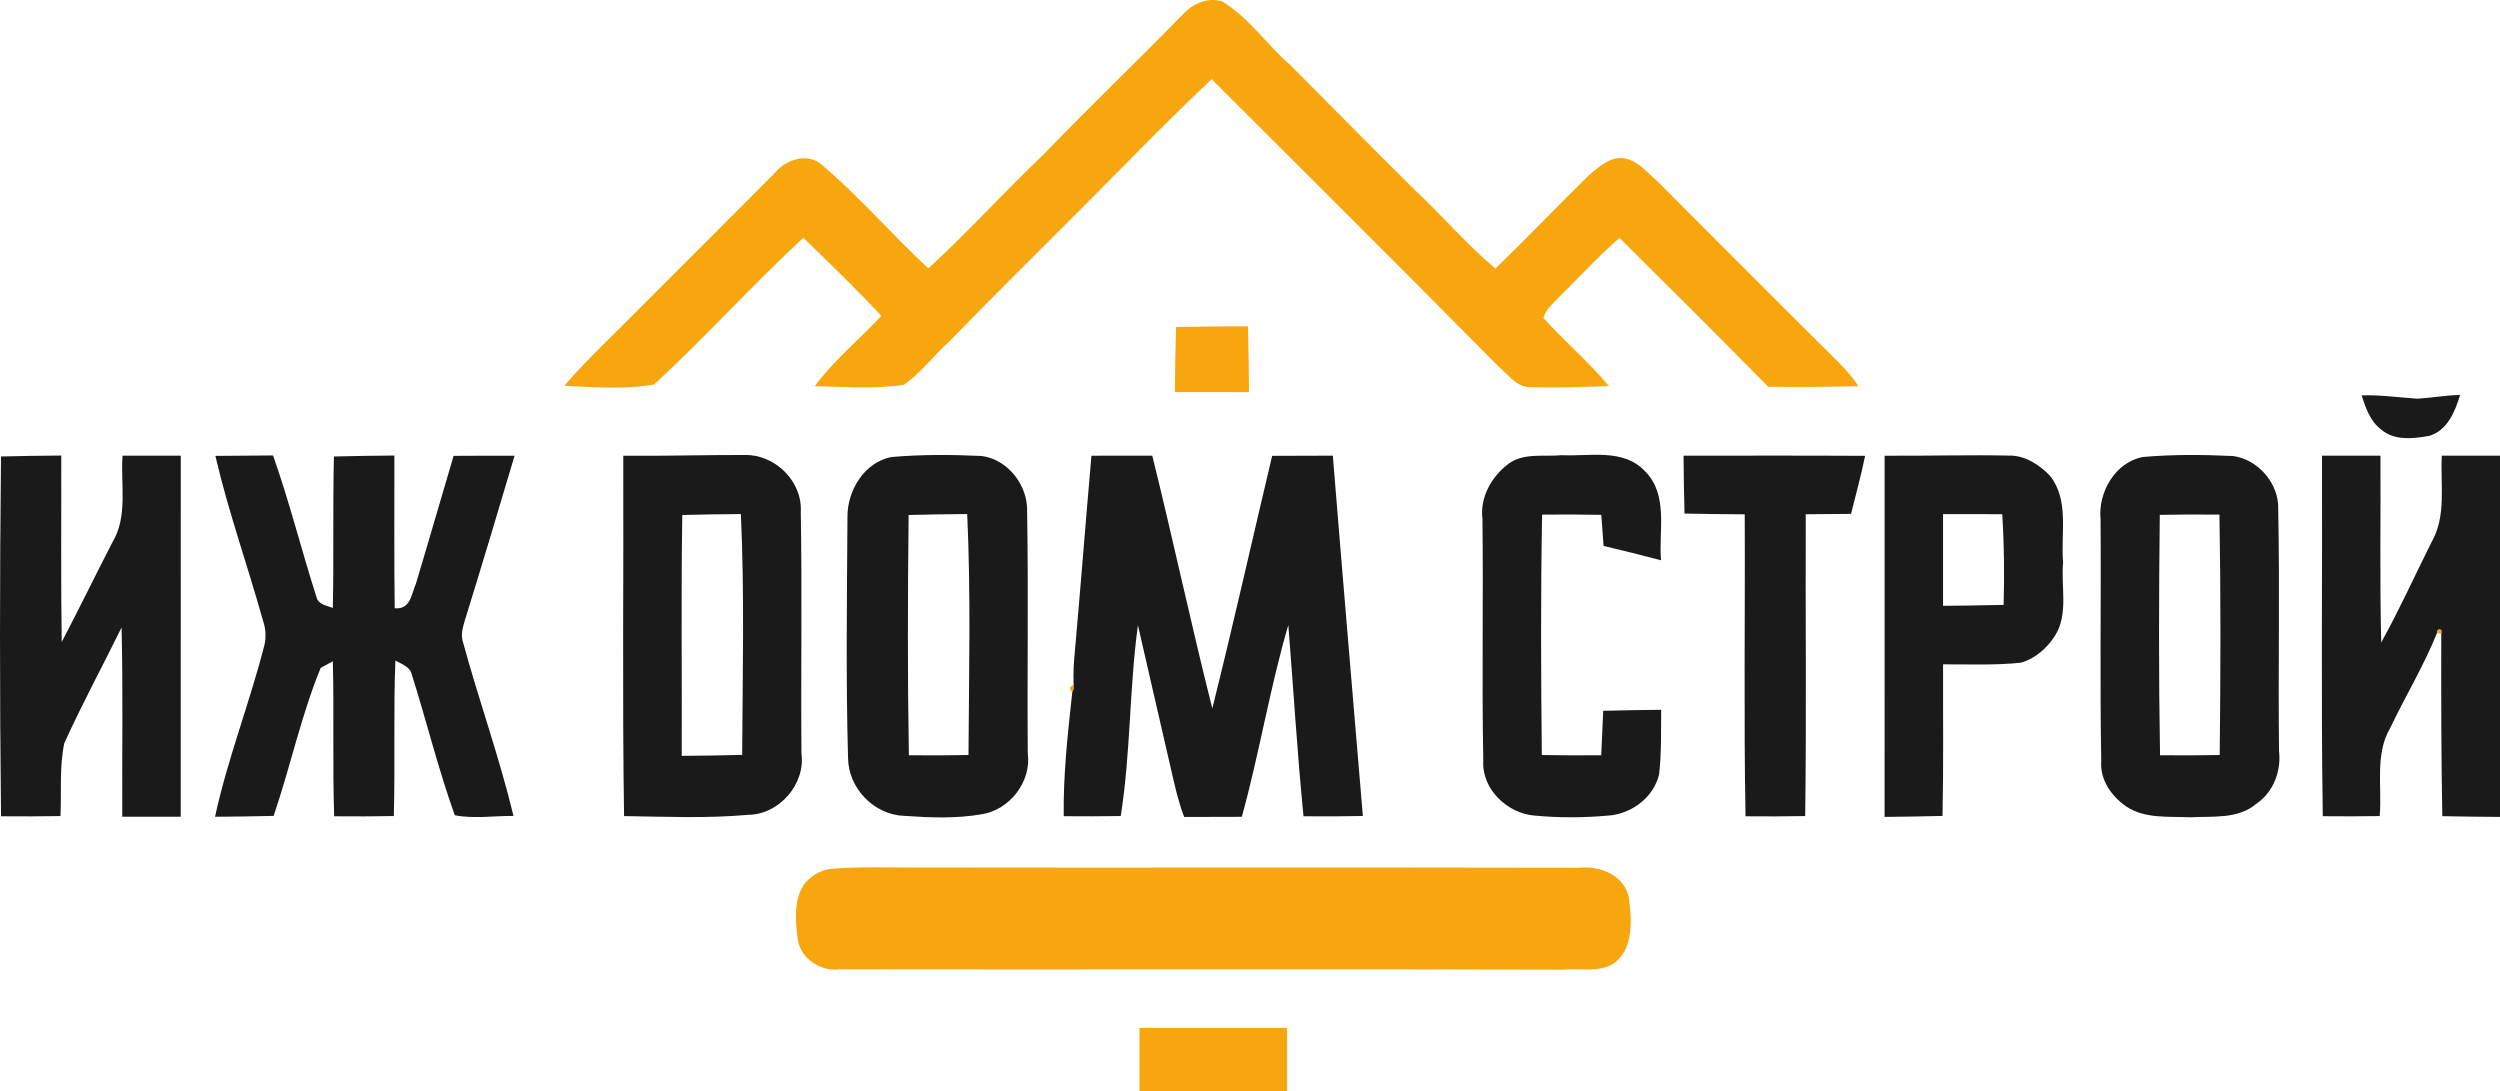 <?xml version="1.0" encoding="UTF-8"?> <svg xmlns="http://www.w3.org/2000/svg" xmlns:xlink="http://www.w3.org/1999/xlink" xmlns:xodm="http://www.corel.com/coreldraw/odm/2003" xml:space="preserve" width="346.81mm" height="151.407mm" version="1.1" style="shape-rendering:geometricPrecision; text-rendering:geometricPrecision; image-rendering:optimizeQuality; fill-rule:evenodd; clip-rule:evenodd" viewBox="0 0 115247.79 50313.99"> <defs> <style type="text/css"> .fil1 {fill:#1A1A1A;fill-rule:nonzero} .fil0 {fill:#F8A60D;fill-rule:nonzero} </style> </defs> <g id="__x0023_Layer_x0020_1">  <g id="logo"> <g> <path class="fil0" d="M54552.58 637.9c449.02,-479.45 1148.89,-785.44 1800.68,-565.06 1242.67,756.13 2056.22,2005.85 3146.5,2943.69 1910.84,1917.88 3808.82,3849.86 5733.75,5753.69 1260.25,1175.84 2379.79,2499.36 3702.18,3610.73 1458.34,-1413.81 2863.93,-2880.38 4312.9,-4304.72 491.22,-411.5 1042.19,-935.51 1752.63,-750.29 580.28,154.76 970.67,671.73 1417.33,1043.35 2693.96,2698.68 5382.07,5404.37 8092.44,8087.79 422.03,414.99 835.86,847.55 1161.75,1346.98 -1386.82,36.32 -2773.68,41.01 -4159.34,25.79 -2271.93,-2303.6 -4559.11,-4589.61 -6858.02,-6865.06 -1067.97,940.2 -2023.43,1995.28 -3037.47,2990.58 -205.17,195.76 -393.89,424.36 -467.76,703.36 973.03,1077.38 2090.25,2019.9 3021.05,3139.45 -1199.27,41.04 -2398.54,83.24 -3595.48,51.57 -651.79,26.98 -1052.72,-592.01 -1501.74,-961.27 -4384.44,-4433.69 -8802.88,-8834.55 -13217.8,-13237.74 -2022.23,1900.31 -3947.16,3901.43 -5906.08,5866.24 -2070.31,2071.48 -4154.69,4130.06 -6194.49,6233.18 -720.98,636.57 -1296.57,1448.96 -2097.26,1989.4 -1356.35,202.81 -2733.83,87.93 -4097.23,64.5 885.1,-1202.79 2053.9,-2153.56 3066.77,-3242.63 -1154.74,-1244.99 -2378.63,-2420.8 -3597.8,-3600.16 -2355.17,2189.88 -4513.41,4586.09 -6877.95,6764.24 -1348.18,230.95 -2764.31,134.82 -4138.27,56.26 785.44,-919.07 1655.33,-1758.44 2511.09,-2609.55 2409.1,-2397.37 4805.31,-4810 7208.53,-7214.38 466.59,-573.27 1391.54,-898 2043.36,-449.02 1795.96,1490 3304.74,3288.32 5023.34,4863.93 1839.36,-1690.49 3512.23,-3548.59 5322.28,-5269.55 2110.16,-2188.72 4307.05,-4290.67 6430.1,-6465.29z"></path> <path class="fil0" d="M54213.79 15077.27c1105.49,-8.21 2210.98,-49.25 3317.63,-31.67 25.79,1009.35 37.52,2019.9 48.09,3031.58 -1140.68,-7.01 -2278.97,-1.16 -3418.46,-2.33 9.37,-999.98 22.26,-1998.8 52.74,-2997.59z"></path> <path class="fil0" d="M112339.29 29191.87c-29.31,-263.79 303.63,-237.97 201.64,21.1 -50.41,-4.69 -151.23,-15.25 -201.64,-21.1z"></path> <path class="fil0" d="M49431.94 31904.6c-157.08,-150.07 -135.98,-259.1 62.14,-327.09 22.26,116.08 2.33,225.11 -62.14,327.09z"></path> <path class="fil0" d="M38273.89 40055.66c1348.18,-116.04 2703.36,-58.62 4056.19,-63.3 10161.59,18.78 20323.19,-12.89 30484.78,11.73 948.38,-105.51 2063.27,350.52 2269.6,1356.35 140.67,1022.28 250.86,2434.89 -746.76,3093.72 -676.45,373.98 -1497.05,174.69 -2229.76,246.21 -11139.28,-36.35 -22278.59,2.33 -33416.7,-17.58 -860.48,117.21 -1778.38,-493.54 -1913.2,-1361.07 -111.39,-830.01 -198.12,-1764.33 261.43,-2515.77 290.74,-390.4 746.76,-685.82 1234.43,-750.29z"></path> <path class="fil0" d="M52529.19 47383.79c2266.08,-3.52 4532.16,-3.52 6799.4,0 -1.16,975.36 -1.16,1950.72 0,2928.4 -2267.24,2.36 -4533.32,2.36 -6799.4,0 -1.16,-976.52 -1.16,-1953.04 0,-2928.4z"></path> </g> <g> <path class="fil1" d="M108869.26 18226.09c861.64,-28.15 1719.76,97.3 2579.08,153.56 651.79,-41.04 1303.61,-160.6 1961.28,-172.34 -232.12,764.34 -587.36,1641.24 -1425.54,1886.25 -731.54,130.13 -1609.6,233.28 -2215.67,-295.42 -505.27,-378.67 -713.93,-996.46 -899.16,-1572.05z"></path> <g> <path class="fil1" d="M28732.45 21009.14c1867.51,17.58 3734.98,-38.68 5602.49,-35.16 1386.86,-28.15 2654.11,1206.31 2580.24,2610.71 64.5,3711.55 1.2,7426.59 30.51,11140.47 198.12,1423.18 -1029.29,2828.78 -2463.04,2838.18 -1899.14,168.81 -3811.18,85.57 -5713.84,57.42 -84.41,-5536.82 -16.42,-11074.81 -36.35,-16611.63zm2720.94 2731.48l0 0c-60.95,3700.99 -10.53,7401.97 -25.79,11104.12 928.47,-9.37 1856.94,-19.91 2785.41,-44.53 18.78,-3699.82 112.55,-7405.49 -59.78,-11102.96 -901.52,7.04 -1800.68,18.74 -2699.84,43.37z"></path> </g> <path class="fil1" d="M46.02 21043.13c926.14,-24.62 1851.09,-34 2777.2,-43.37 9.4,2865.13 -23.43,5731.42 22.3,8597.72 793.65,-1525.16 1550.95,-3070.26 2336.39,-4600.15 723.34,-1194.58 371.62,-2672.86 466.59,-3991.72 894.47,-1.16 1788.95,-1.16 2684.59,0 0,5548.55 1.16,11097.11 -1.16,16646.82 -898,-1.2 -1797.16,0 -2695.15,0 -17.58,-2908.5 41.04,-5817.03 -34,-8724.36 -874.54,1779.58 -1819.42,3527.49 -2640.06,5334.02 -229.76,1097.28 -124.25,2239.13 -174.66,3357.51 -913.22,15.25 -1827.63,21.1 -2740.88,10.53 -63.27,-5528.62 -62.11,-11058.39 -1.16,-16587.01z"></path> <path class="fil1" d="M9928.61 21016.18c885.1,-8.21 1771.37,-12.89 2658.8,-19.94 759.66,2151.2 1309.46,4369.19 2005.81,6541.49 85.57,338.79 460.71,371.62 749.12,487.7 49.21,-2327.06 -3.52,-4655.24 50.41,-6981.14 928.47,-25.79 1858.1,-36.32 2787.74,-44.53 7.04,2346.96 -17.58,4693.92 15.25,7039.72 742.08,67.99 763.18,-657.67 976.52,-1127.76 590.84,-1962.45 1153.54,-3931.94 1738.54,-5896.71 935.51,-5.88 1873.36,-9.4 2810.03,-4.72 -754.97,2536.88 -1511.11,5074.95 -2296.55,7602.45 -87.93,305.96 -187.59,634.21 -91.45,951.9 731.51,2696.32 1685.8,5331.69 2338.75,8050.27 -897.96,-9.37 -1821.75,139.5 -2706.85,-31.67 -763.18,-2132.42 -1302.45,-4336.36 -1982.39,-6494.6 -78.52,-352.85 -488.86,-486.5 -756.13,-638.9 -91.45,2389.16 -8.21,4779.53 -71.51,7169.85 -916.74,16.42 -1833.48,21.1 -2750.25,10.53 -77.36,-2380.96 -2.33,-4764.24 -60.95,-7144.03 -140.67,75 -419.67,226.24 -560.37,302.43 -906.21,2207.46 -1397.39,4564.99 -2169.94,6824.02 -900.32,22.3 -1800.68,34 -2701,39.88 586.16,-2704.53 1614.29,-5289.49 2290.7,-7971.71 69.15,-368.1 41.04,-730.35 -84.41,-1084.39 -705.72,-2533.35 -1595.51,-5016.33 -2189.88,-7580.15z"></path> <g> <path class="fil1" d="M41088.61 21070.12c1385.69,-124.28 2783.08,-113.72 4172.27,-49.25 1206.31,160.6 2131.26,1364.56 2087.89,2563.83 64.47,3711.55 1.16,7426.59 30.47,11140.47 178.18,1302.45 -828.84,2603.7 -2113.68,2810.03 -1179.33,206.33 -2392.69,158.25 -3581.42,75.04 -1391.51,-46.89 -2579.08,-1273.14 -2589.61,-2667.01 -105.51,-3704.51 -49.25,-7416.03 -26.98,-11122.89 -10.53,-1209.8 783.12,-2513.41 2021.07,-2750.22zm798.34 2670.5l0 0c-41.01,3690.45 -53.9,7384.39 11.73,11076.01 915.58,10.53 1831.15,5.85 2747.89,-10.57 19.94,-3702.15 112.55,-7408.98 -59.78,-11108.8 -901.52,7.04 -1800.68,18.74 -2699.84,43.37z"></path> </g> <path class="fil1" d="M50314.69 21007.97c933.16,-3.52 1868.67,-1.16 2802.99,-3.52 961.3,3874.48 1790.15,7781.8 2769.03,11652.76 965.99,-3869.8 1838.16,-7763.02 2758.43,-11643.39 930.83,-7.01 1863.98,-7.01 2797.14,-8.21 447.82,5537.99 920.26,11073.65 1384.5,16610.47 -913.22,17.58 -1825.27,24.62 -2736.16,14.06 -289.57,-2934.28 -465.43,-5877.94 -699.87,-8816.94 -855.79,2912.02 -1332.92,5919.01 -2144.15,8841.56 -886.27,0 -1772.53,1.2 -2657.64,7.04 -270.8,-708.08 -433.76,-1448.96 -602.57,-2185.19 -505.24,-2219.19 -1025.77,-4434.86 -1528.69,-6654.01 -400.93,2919.03 -330.58,5882.62 -792.49,8795.84 -876.86,14.06 -1753.76,17.58 -2628.29,8.21 -26.98,-1914.4 187.55,-3825.27 395.05,-5722.05 64.47,-101.99 84.41,-211.02 62.14,-327.09 -26.95,-559.18 11.73,-1114.86 66.83,-1668.19 263.75,-2967.12 493.54,-5935.39 753.78,-8901.35z"></path> <path class="fil1" d="M69547.63 21373.71c698.68,-509.93 1634.19,-310.64 2440.74,-390.36 1289.52,67.99 2845.19,-331.78 3849.86,745.6 1086.75,1091.4 618.99,2735 733.87,4099.56 -880.42,-230.95 -1762,-454.86 -2648.27,-661.19 -38.68,-479.45 -71.48,-956.58 -105.51,-1432.55 -910.86,-17.58 -1820.58,-22.26 -2729.12,-10.57 -65.66,3692.78 -53.93,7387.91 -11.73,11081.85 910.89,15.25 1824.11,21.1 2737.36,10.57 30.47,-684.62 58.62,-1368.08 92.61,-2049.21 888.59,-24.62 1779.54,-36.32 2671.69,-45.73 -14.09,992.97 19.91,1991.76 -97.3,2980.01 -245.01,1024.61 -1195.78,1763.16 -2221.55,1885.09 -1168.8,112.55 -2349.29,120.76 -3515.76,11.73 -1253.2,-96.14 -2445.42,-1221.57 -2365.7,-2525.15 -72.71,-3712.72 5.85,-7426.59 -38.71,-11139.31 -130.1,-1005.83 422.03,-1970.66 1207.51,-2560.34z"></path> <path class="fil1" d="M77609.6 21006.81c2790.09,-1.2 5580.19,-9.4 8370.28,7.01 -182.87,899.16 -426.72,1784.26 -648.27,2675.22 -698.71,4.69 -1392.7,11.73 -2087.89,17.58 -18.78,4637.66 36.32,9275.33 -25.79,13912.99 -917.94,16.42 -1834.67,21.1 -2750.25,10.53 -85.57,-4639.99 -14.06,-9279.98 -37.52,-13920 -927.31,-7.04 -1851.06,-14.06 -2774.84,-35.16 -25.79,-889.79 -37.52,-1779.58 -45.73,-2668.17z"></path> <g> <path class="fil1" d="M86879.05 21007.97c1954.24,12.89 3910.84,-46.89 5867.4,-3.52 683.46,35.16 1296.6,451.34 1758.48,931.99 898,1130.11 485.34,2669.33 602.57,3992.89 -107.87,1119.55 263.75,2384.48 -384.51,3393.83 -363.41,565.06 -910.89,1042.19 -1563.88,1227.41 -1192.22,124.25 -2391.49,70.35 -3584.91,75.04 -7.04,2328.19 24.62,4658.76 -25.79,6988.15 -890.95,22.26 -1780.74,35.16 -2670.53,45.69 -1.16,-5550.88 -1.16,-11101.76 1.16,-16651.48zm2693.99 2693.96l0 0c1.16,1407.96 1.16,2817.08 0,4226.2 929.63,-9.4 1859.27,-19.94 2792.42,-43.4 38.68,-1395.03 25.79,-2791.26 -64.47,-4181.64 -909.73,-1.16 -1820.58,-2.33 -2727.95,-1.16z"></path> </g> <g> <path class="fil1" d="M98766.28 21068.92c1384.5,-124.25 2781.89,-111.36 4172.23,-46.89 1155.9,153.59 2126.57,1268.45 2084.37,2445.46 78.56,3711.52 -5.85,7425.4 38.71,11139.28 110.19,937.84 -260.26,1928.45 -1066.81,2460.68 -838.21,710.41 -2036.32,551 -3049.2,609.62 -977.68,-49.25 -2072.64,77.36 -2927.24,-499.43 -681.13,-470.08 -1225.09,-1237.95 -1152.38,-2104.28 -69.19,-3712.72 -2.36,-7427.76 -31.67,-11140.47 -121.92,-1233.26 668.21,-2609.55 1931.97,-2863.97zm798.34 2665.84l0 0c-42.2,3692.78 -53.93,7387.88 11.73,11081.85 915.58,10.53 1831.15,5.85 2750.22,-10.57 41.04,-3693.94 52.77,-7389.08 -11.7,-11081.85 -917.94,-11.7 -1835.84,-7.01 -2750.25,10.57z"></path> </g> <path class="fil1" d="M107042.79 21005.61c895.64,0 1794.8,0 2695.15,0 14.06,2869.82 -37.52,5739.63 35.16,8609.45 837.02,-1506.42 1547.46,-3079.64 2317.65,-4621.25 699.87,-1208.64 400.93,-2659.96 474.8,-3988.2 892.12,0 1786.59,0 2682.23,0 0,5550.91 0,11101.79 0,16653.84 -888.59,-9.37 -1774.86,-14.06 -2658.8,-35.16 -52.74,-2802.99 -55.1,-5608.34 -48.05,-8411.32 101.99,-259.07 -230.95,-284.89 -201.64,-21.1 -603.74,1501.74 -1450.16,2892.08 -2145.32,4352.78 -725.66,1228.61 -376.34,2720.94 -491.22,4074.97 -876.9,14.06 -1750.24,17.58 -2623.61,7.04 -85.6,-5540.35 -16.42,-11080.69 -36.35,-16621.04z"></path> </g> </g> </g> </svg> 
